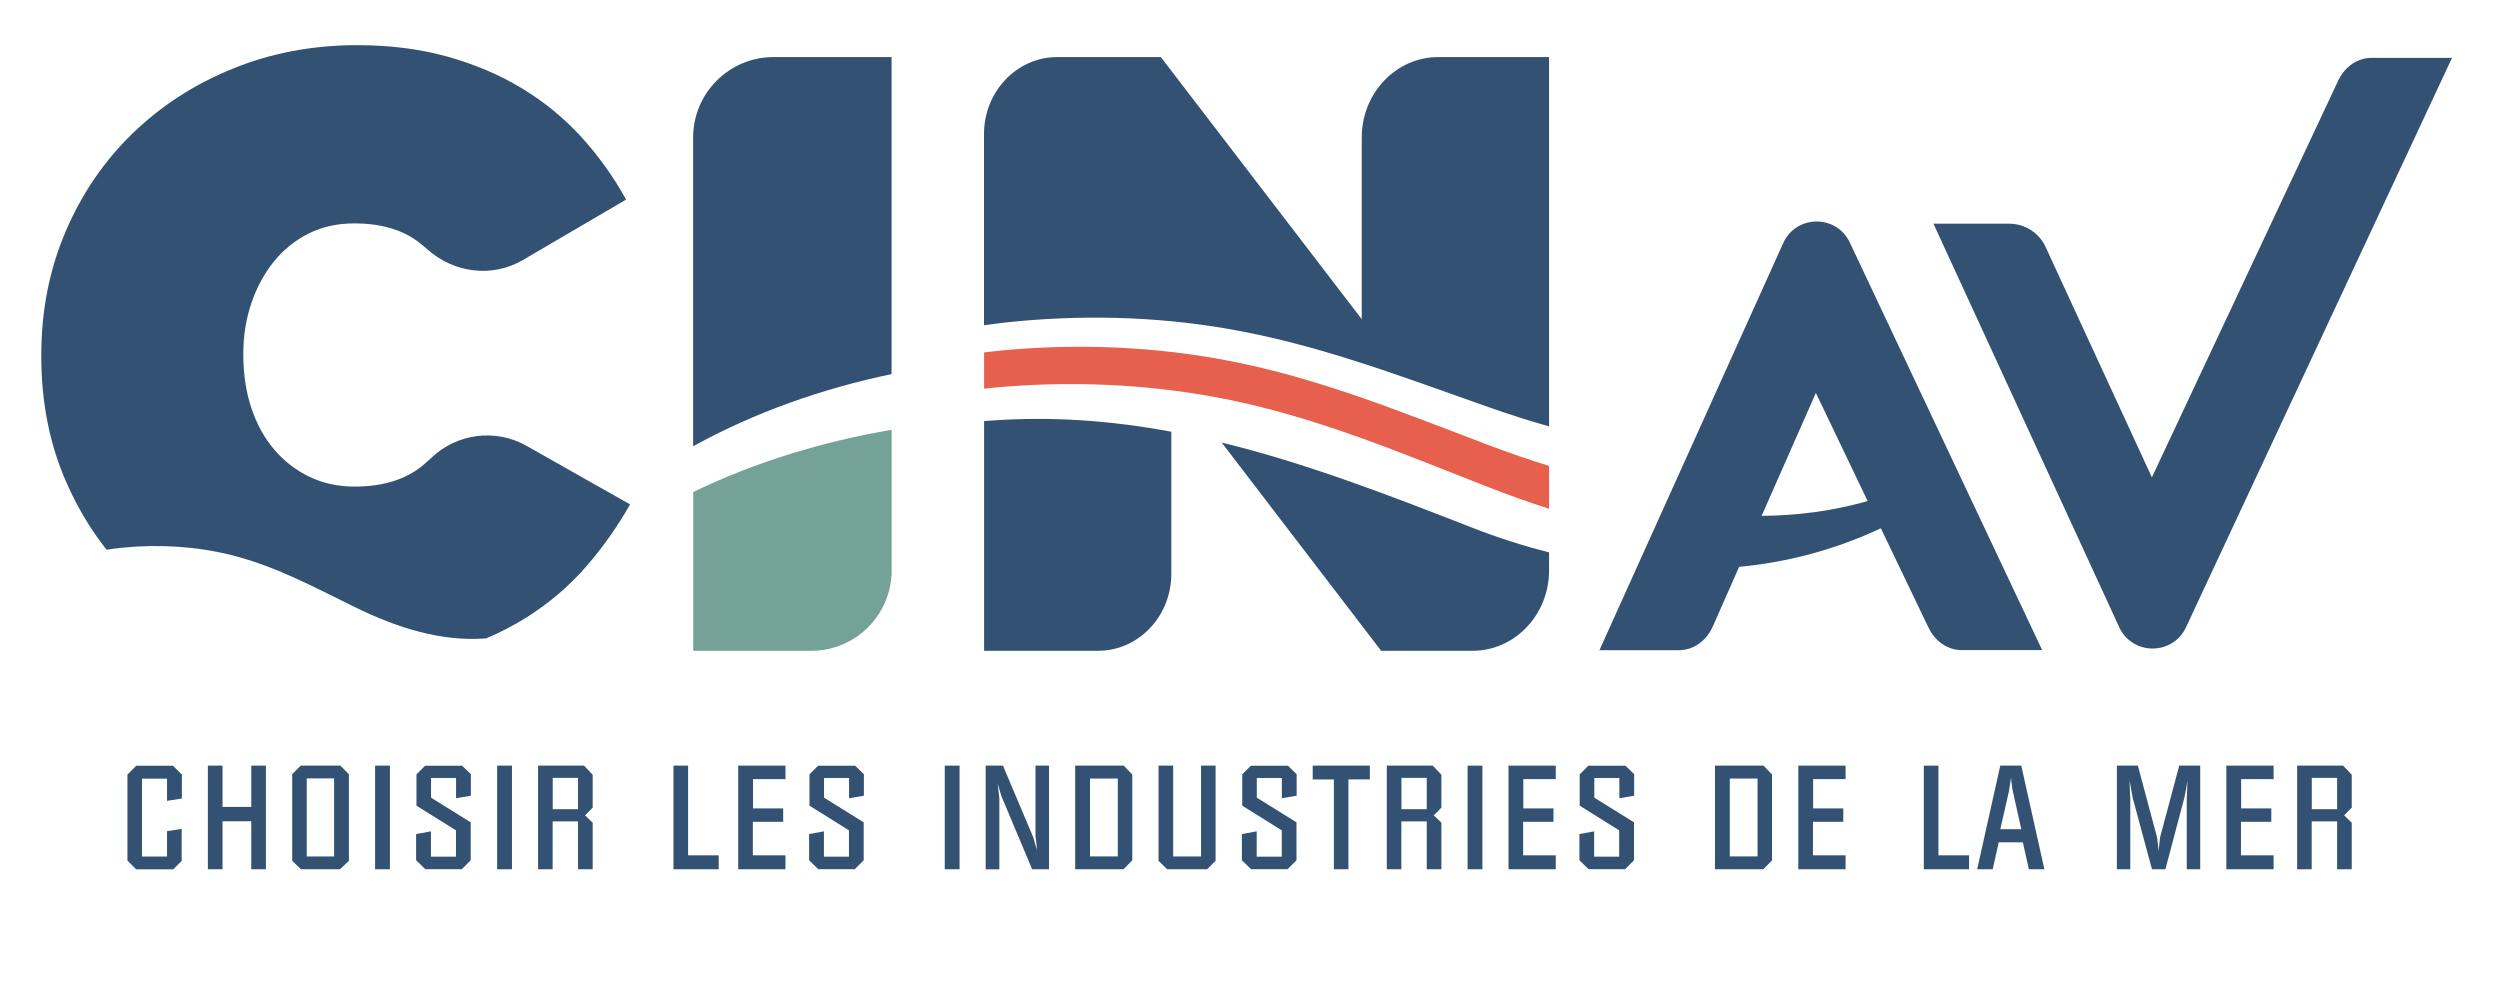 <?xml version="1.0" encoding="utf-8"?>
<!-- Generator: Adobe Illustrator 27.2.0, SVG Export Plug-In . SVG Version: 6.00 Build 0)  -->
<svg version="1.1" id="Calque_1" xmlns="http://www.w3.org/2000/svg" xmlns:xlink="http://www.w3.org/1999/xlink" x="0px" y="0px"
	 viewBox="0 0 283.46 113.39" style="enable-background:new 0 0 283.46 113.39;" xml:space="preserve">
<style type="text/css">
	.st0{fill:#335273;}
	.st1{fill:#75A296;}
	.st2{fill:#E6604D;}
</style>
<g>
	<path class="st0" d="M209.74,27.5c-1.51-3.21-6.09-3.17-7.55,0.06l-20.84,46.16h9.03c1.62,0,3.1-1.04,3.83-2.7l2.98-6.75
		c5.47-0.51,10.84-1.93,16.07-4.37l5.4,11.26c0.75,1.58,2.2,2.55,3.76,2.55h9.13L209.74,27.5z M199.74,58.49l6.15-13.94l5.87,12.26
		C207.81,57.94,203.8,58.46,199.74,58.49z"/>
	<path class="st0" d="M87.71,6.47c-5.03,0-9.12,4.08-9.12,9.12V50.6c6.98-3.86,14.78-6.58,22.5-8.18V6.47H87.71z"/>
	<path class="st1" d="M78.59,73.79h13.39c5.03,0,9.12-4.08,9.12-9.12V48.73c-7.64,1.3-15.4,3.61-22.5,7.06V73.79z"/>
	<path class="st0" d="M138.52,50.18l18.08,23.61h10.36c4.79,0,8.68-4.08,8.68-9.12v-2.04c-2.9-0.73-5.81-1.66-8.72-2.8
		C157.42,56.12,148.11,52.52,138.52,50.18z"/>
	<path class="st2" d="M139.39,40.92c-8.25-1.6-16.72-1.97-25.09-1.25c-0.9,0.08-1.8,0.18-2.72,0.29v4.11
		c0.94-0.1,1.88-0.19,2.81-0.26c8.38-0.62,16.84-0.15,25.07,1.54c10.29,2.12,19.61,6.1,29.34,9.9c2.28,0.89,4.56,1.7,6.84,2.44
		v-4.86c-2.27-0.7-4.53-1.49-6.8-2.34C159.06,46.79,149.7,42.91,139.39,40.92z"/>
	<path class="st0" d="M112.17,47.7c-0.19,0.01-0.39,0.04-0.59,0.05v26.04h12.92c4.59,0,8.31-3.91,8.31-8.73V48.95
		C126.15,47.71,119.31,47.17,112.17,47.7z"/>
	<path class="st0" d="M139.08,37.26c10.36,1.77,19.8,5.43,29.66,8.89c2.3,0.81,4.6,1.55,6.9,2.2V6.47h-12.56
		c-4.79,0-8.68,4.08-8.68,9.12v20.6L131.62,6.47h-11.74c-4.59,0-8.31,3.91-8.31,8.73v21.68c0.8-0.11,1.6-0.22,2.39-0.31
		C122.32,35.67,130.79,35.84,139.08,37.26z"/>
	<path class="st0" d="M231.97,28.07l12.02,26.05l21.14-45.01c0.75-1.58,2.2-2.55,3.76-2.55h9.13l-30.17,64.58
		c-1.52,3.22-6.12,3.18-7.58-0.06l-21.05-45.72h8.58C229.6,25.36,231.24,26.42,231.97,28.07z"/>
	<path class="st0" d="M12.08,62.33c0.6-0.09,1.2-0.17,1.79-0.23c4.18-0.41,8.34-0.16,12.33,0.83c4.98,1.24,9.39,3.62,14,5.89
		c4.91,2.41,9.92,3.96,14.94,3.56c1.61-0.69,3.12-1.47,4.52-2.35c2.6-1.64,4.86-3.56,6.78-5.77c1.92-2.21,3.59-4.57,5-7.07
		L59.7,50.55c-3.5-1.98-7.87-1.42-10.78,1.35c-0.34,0.32-0.68,0.62-1.03,0.91c-1.92,1.57-4.49,2.36-7.7,2.36
		c-1.86,0-3.56-0.37-5.1-1.11c-1.54-0.74-2.87-1.76-3.99-3.08c-1.12-1.31-1.99-2.89-2.6-4.72c-0.61-1.83-0.91-3.83-0.91-6.01v-0.19
		c0-1.99,0.3-3.88,0.91-5.68c0.61-1.8,1.46-3.37,2.55-4.72c1.09-1.35,2.41-2.41,3.94-3.18c1.54-0.77,3.27-1.15,5.2-1.15
		c3.08,0,5.56,0.75,7.46,2.26c0.26,0.21,0.51,0.42,0.76,0.64c3.01,2.72,7.38,3.3,10.88,1.25l11.7-6.85
		c-1.41-2.56-3.1-4.92-5.05-7.07c-1.96-2.15-4.2-3.99-6.74-5.53c-2.53-1.54-5.36-2.74-8.47-3.61c-3.11-0.87-6.53-1.3-10.25-1.3
		c-5,0-9.69,0.88-14.05,2.65c-4.36,1.76-8.16,4.22-11.4,7.36C11.78,18.28,9.25,22,7.42,26.3c-1.83,4.3-2.74,8.95-2.74,13.95v0.19
		c0,5.2,0.95,9.94,2.84,14.24C8.75,57.5,10.28,60.04,12.08,62.33z"/>
</g>
<g>
	<path class="st0" d="M14.44,87.83l1.01-1.01h4.16l1.01,1.01v2.71l-1.68,0.26v-2.51h-2.84v8.83h2.84v-2.88l1.66-0.26v3.63
		l-0.96,0.96h-4.2l-0.99-0.99V87.83z"/>
	<path class="st0" d="M23.57,86.81h1.66v4.68h3.26v-4.68h1.66v11.75h-1.66v-5.44h-3.26v5.44h-1.66V86.81z"/>
	<path class="st0" d="M33.12,87.79l0.98-0.98h4.5l0.96,0.98v9.81l-1.01,0.96h-4.43l-0.99-0.96V87.79z M34.78,97.11h3.1v-8.85h-3.1
		V97.11z"/>
	<path class="st0" d="M42.53,86.81h1.68v11.75h-1.68V86.81z"/>
	<path class="st0" d="M47.18,94.57l1.68-0.31v2.87h2.84v-2.98l-4.48-2.8v-3.55l0.98-0.98h4.2l0.99,0.96v2.44l-1.68,0.29v-2.3h-2.84
		v2.23l4.5,2.8v4.3l-1.01,1.01h-4.14l-1.04-1.01V94.57z"/>
	<path class="st0" d="M56.37,86.81h1.68v11.75h-1.68V86.81z"/>
	<path class="st0" d="M61.01,86.81h5.21l0.98,1.03v3.73l-0.86,0.88l0.86,0.83v5.28h-1.66v-5.43h-2.88v5.43h-1.65V86.81z
		 M62.67,91.75h2.87V88.2h-2.87V91.75z"/>
	<path class="st0" d="M76.36,86.81h1.66v10.17h3.47v1.58h-5.13V86.81z"/>
	<path class="st0" d="M83.7,86.81h5.36v1.53h-3.68v3.32h3.42v1.52h-3.44v3.8h3.7v1.58H83.7V86.81z"/>
	<path class="st0" d="M91.74,94.57l1.68-0.31v2.87h2.84v-2.98l-4.48-2.8v-3.55l0.98-0.98h4.2l0.99,0.96v2.44l-1.68,0.29v-2.3h-2.84
		v2.23l4.5,2.8v4.3l-1.01,1.01h-4.14l-1.04-1.01V94.57z"/>
	<path class="st0" d="M107.12,86.81h1.68v11.75h-1.68V86.81z"/>
	<path class="st0" d="M111.76,86.81h1.96l3.41,8.07c0.05,0.11,0.13,0.37,0.23,0.78c0.05,0.15,0.13,0.39,0.23,0.72l-0.08-0.78
		l-0.1-0.77v-0.02v-8h1.53v11.75h-1.91l-3.45-8.2c0-0.02,0-0.02-0.02-0.03c-0.1-0.31-0.24-0.85-0.33-1.12l-0.1-0.34l0.03,0.31
		l0.05,0.49c0.06,0.63,0.1,0.72,0.1,0.78v8.12h-1.55V86.81z"/>
	<path class="st0" d="M121.91,86.81h5.51l0.96,1.01v9.73l-0.99,1.01h-5.48V86.81z M123.59,97.1h3.15v-8.83h-3.15V97.1z"/>
	<path class="st0" d="M131.36,86.81h1.66v10.3h3.16v-10.3h1.65V97.6l-0.96,0.96h-4.53l-0.98-0.96V86.81z"/>
	<path class="st0" d="M140.81,94.57l1.68-0.31v2.87h2.84v-2.98l-4.48-2.8v-3.55l0.98-0.98h4.2l0.99,0.96v2.44l-1.68,0.29v-2.3h-2.84
		v2.23l4.5,2.8v4.3l-1.01,1.01h-4.14l-1.04-1.01V94.57z"/>
	<path class="st0" d="M148.85,86.81h6.47v1.56h-2.43v10.19h-1.65V88.38h-2.4V86.81z"/>
	<path class="st0" d="M157.24,86.81h5.21l0.98,1.03v3.73l-0.86,0.88l0.86,0.83v5.28h-1.66v-5.43h-2.88v5.43h-1.65V86.81z
		 M158.9,91.75h2.87V88.2h-2.87V91.75z"/>
	<path class="st0" d="M166.4,86.81h1.68v11.75h-1.68V86.81z"/>
	<path class="st0" d="M171.04,86.81h5.36v1.53h-3.68v3.32h3.42v1.52h-3.44v3.8h3.7v1.58h-5.36V86.81z"/>
	<path class="st0" d="M179.07,94.57l1.68-0.31v2.87h2.84v-2.98l-4.48-2.8v-3.55l0.98-0.98h4.21l0.99,0.96v2.44l-1.68,0.29v-2.3
		h-2.84v2.23l4.5,2.8v4.3l-1.01,1.01h-4.14l-1.04-1.01V94.57z"/>
	<path class="st0" d="M194.45,86.81h5.51l0.96,1.01v9.73l-0.99,1.01h-5.48V86.81z M196.13,97.1h3.15v-8.83h-3.15V97.1z"/>
	<path class="st0" d="M203.9,86.81h5.36v1.53h-3.68v3.32H209v1.52h-3.44v3.8h3.7v1.58h-5.36V86.81z"/>
	<path class="st0" d="M218.13,86.81h1.66v10.17h3.47v1.58h-5.13V86.81z"/>
	<path class="st0" d="M226.8,86.81h2.38l2.62,11.75h-1.76l-0.68-3.05h-2.74l-0.68,3.05h-1.76L226.8,86.81z M226.8,94.02h2.38
		l-0.96-4.33c-0.02-0.06-0.07-0.29-0.11-0.67l-0.06-0.47l-0.03-0.39l-0.06,0.39l-0.07,0.47c-0.05,0.36-0.08,0.6-0.1,0.67
		L226.8,94.02z"/>
	<path class="st0" d="M240.02,86.81h2.38l2.17,8.12c0.02,0.1,0.05,0.28,0.11,0.86l0.03,0.46l0.03,0.28l0.03-0.38l0.05-0.36
		c0.05-0.5,0.08-0.78,0.1-0.86l2.17-8.12h2.38v11.75h-1.53v-8.03l0.05-1.01c0-0.21,0.02-0.46,0.02-1.01
		c-0.11,0.86-0.28,1.71-0.36,2.02l-2.13,8.03h-1.52l-2.17-8.03c-0.05-0.24-0.23-1.17-0.36-2.02c0,0.62,0.02,0.8,0.02,1.01l0.05,1.01
		v8.03h-1.52V86.81z"/>
	<path class="st0" d="M252.43,86.81h5.36v1.53h-3.68v3.32h3.42v1.52h-3.44v3.8h3.7v1.58h-5.36V86.81z"/>
	<path class="st0" d="M260.46,86.81h5.21l0.98,1.03v3.73l-0.86,0.88l0.86,0.83v5.28h-1.66v-5.43h-2.88v5.43h-1.65V86.81z
		 M262.12,91.75h2.87V88.2h-2.87V91.75z"/>
</g>
</svg>
